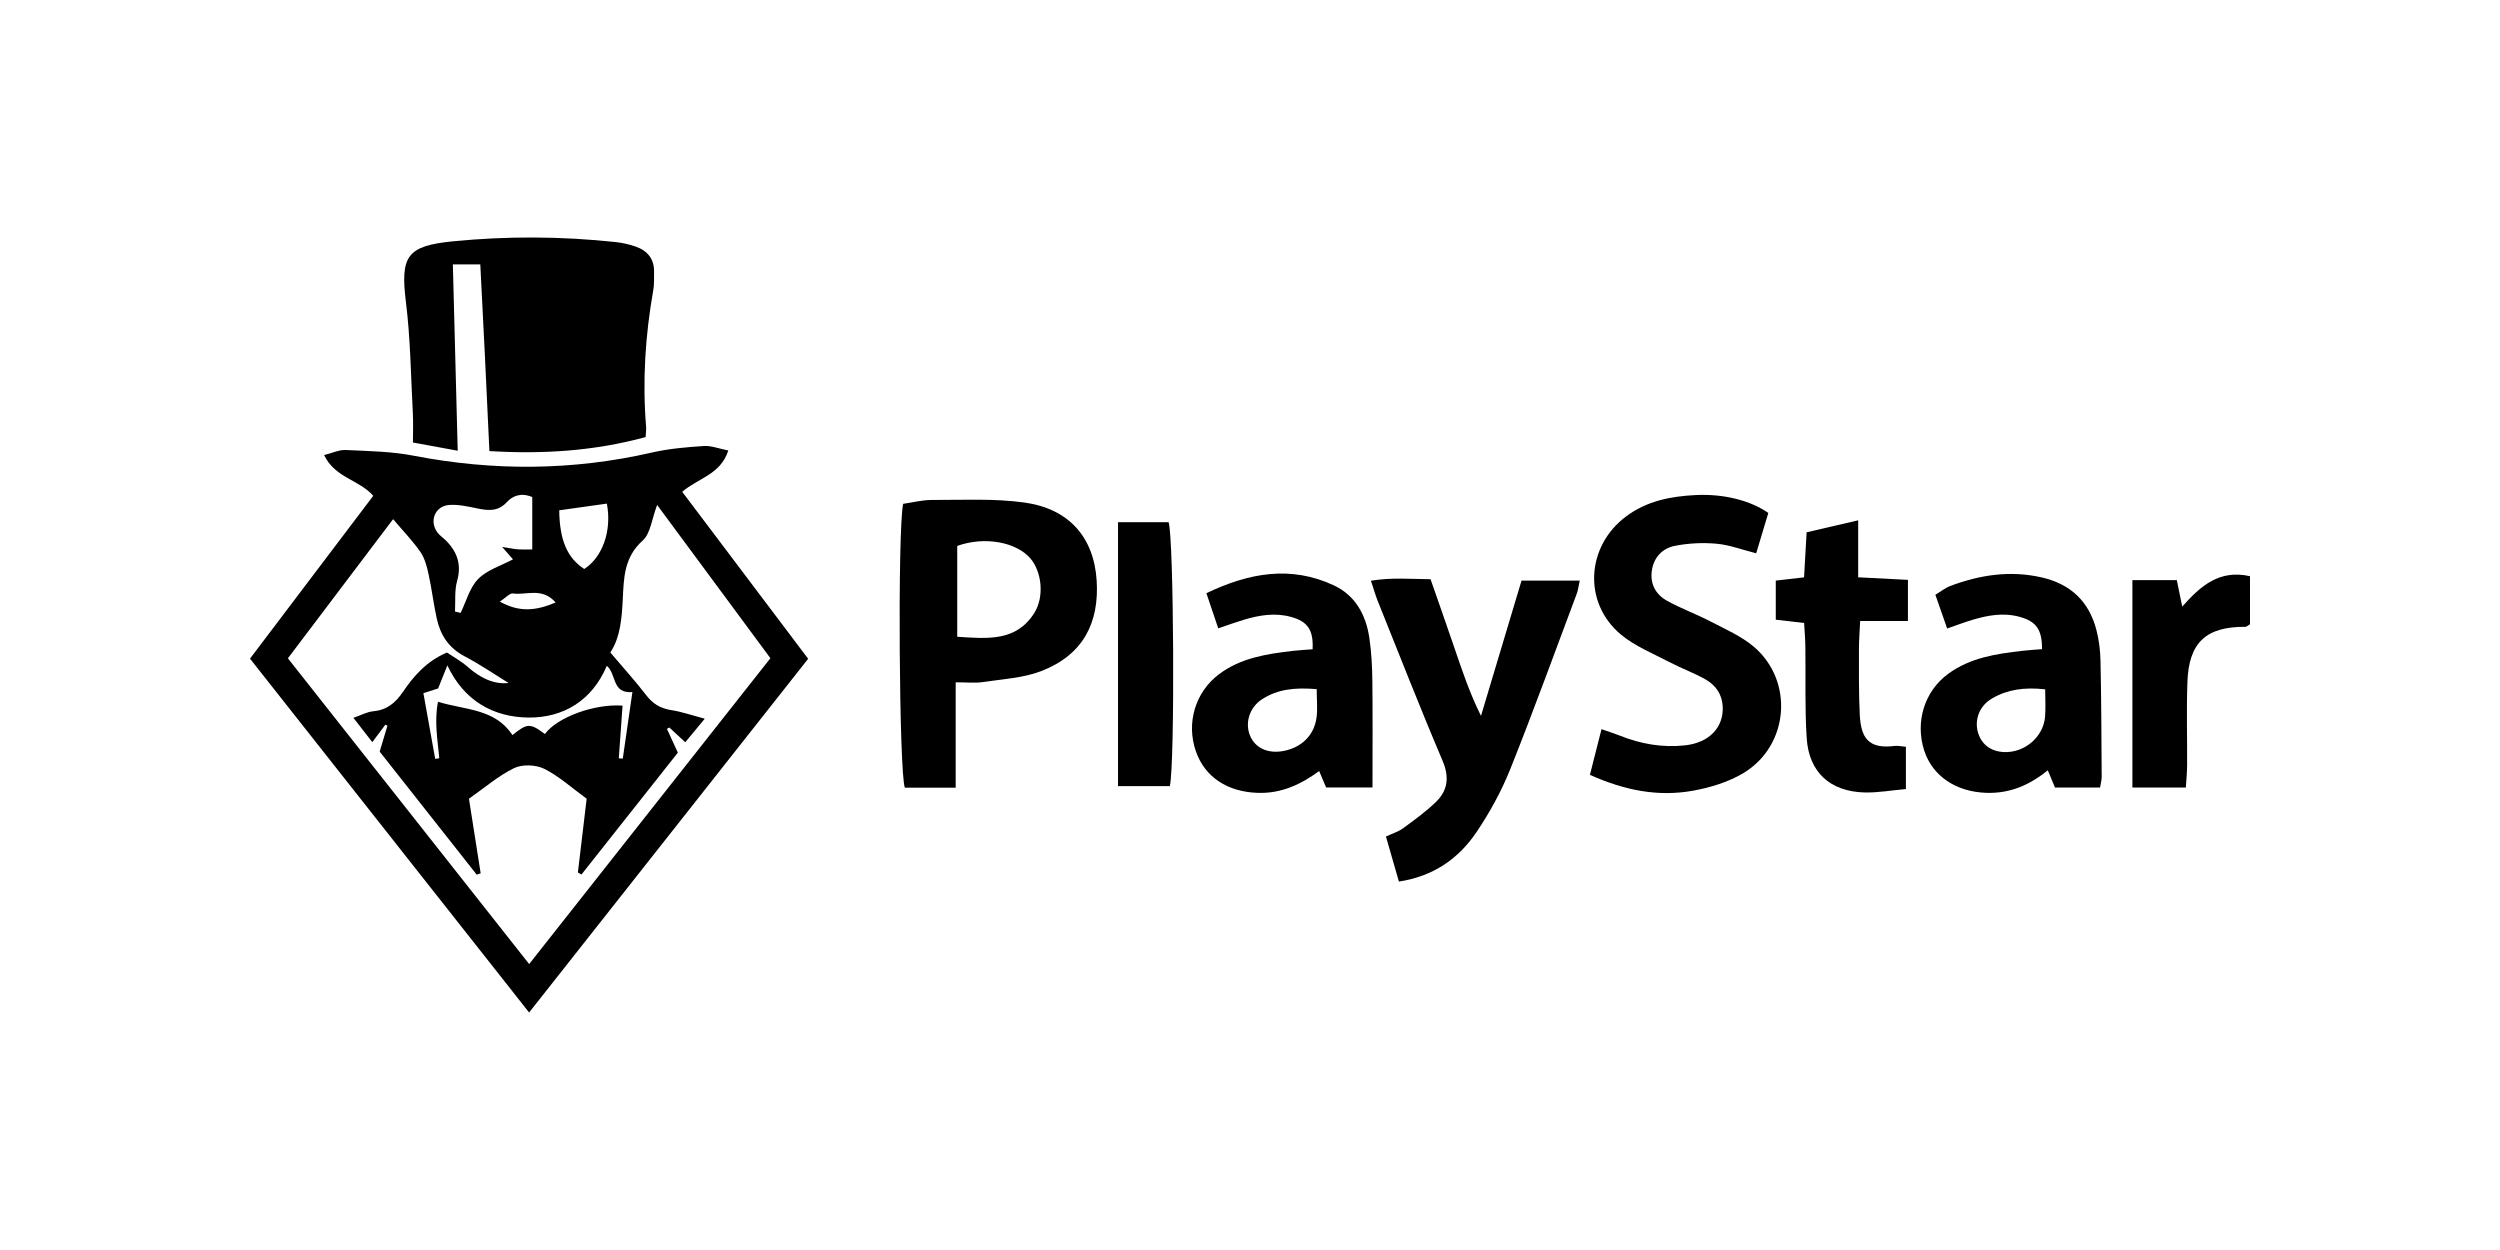 <?xml version="1.0" encoding="UTF-8"?> <svg xmlns="http://www.w3.org/2000/svg" width="200" height="100" viewBox="0 0 200 100" fill="none"><g clip-path="url(#clip0_10931_1236)"><path d="M42.329 81C34.781 71.427 27.406 62.081 20 52.691C23.32 48.307 26.572 44.01 29.86 39.665C28.758 38.389 26.795 38.229 25.929 36.407C26.582 36.243 27.122 35.978 27.649 36.001C29.472 36.087 31.321 36.112 33.099 36.458C39.481 37.692 45.814 37.657 52.157 36.202C53.508 35.892 54.915 35.773 56.305 35.681C56.9 35.642 57.511 35.892 58.264 36.039C57.643 37.983 55.813 38.261 54.578 39.345C57.928 43.786 61.264 48.211 64.652 52.703C57.242 62.094 49.871 71.443 42.329 81ZM42.329 77.131C48.837 68.879 55.212 60.799 61.633 52.656C58.574 48.518 55.594 44.486 52.571 40.397C52.138 41.532 52.044 42.683 51.41 43.249C49.926 44.573 49.904 46.242 49.823 47.914C49.745 49.458 49.636 50.964 48.827 52.202C49.846 53.404 50.819 54.472 51.695 55.613C52.222 56.3 52.826 56.671 53.686 56.806C54.54 56.937 55.367 57.228 56.382 57.496C55.739 58.273 55.286 58.82 54.821 59.38C54.3 58.897 53.922 58.548 53.547 58.2C53.483 58.238 53.421 58.273 53.356 58.312C53.631 58.913 53.909 59.514 54.229 60.211C51.679 63.437 49.096 66.701 46.516 69.963C46.422 69.909 46.325 69.851 46.231 69.796C46.467 67.801 46.706 65.806 46.933 63.897C45.727 63.021 44.722 62.094 43.542 61.506C42.879 61.176 41.789 61.129 41.136 61.445C39.856 62.069 38.751 63.034 37.516 63.897C37.826 65.877 38.139 67.872 38.453 69.864C38.346 69.899 38.243 69.937 38.136 69.972C35.537 66.673 32.935 63.376 30.374 60.128C30.61 59.341 30.801 58.699 30.995 58.056C30.94 58.03 30.882 58.005 30.827 57.976C30.503 58.408 30.183 58.839 29.786 59.373C29.256 58.689 28.816 58.126 28.273 57.426C28.936 57.196 29.369 56.95 29.821 56.908C30.933 56.809 31.612 56.262 32.24 55.344C33.099 54.081 34.127 52.892 35.757 52.202C36.3 52.572 36.911 52.905 37.415 53.349C38.414 54.229 39.504 54.772 40.69 54.641C39.594 53.97 38.421 53.161 37.163 52.502C35.906 51.843 35.243 50.82 34.952 49.529C34.684 48.336 34.545 47.114 34.283 45.922C34.147 45.311 33.979 44.656 33.63 44.154C33.012 43.262 32.243 42.472 31.448 41.532C28.674 45.203 25.858 48.927 23.032 52.665C29.511 60.876 35.857 68.917 42.336 77.128L42.329 77.131ZM36.397 48.921C36.549 48.959 36.698 48.998 36.85 49.033C37.302 48.109 37.571 47.009 38.259 46.312C38.977 45.586 40.099 45.25 41.039 44.748C40.91 44.601 40.661 44.314 40.17 43.754C40.855 43.86 41.153 43.93 41.453 43.949C41.815 43.971 42.177 43.956 42.581 43.956V39.767C41.702 39.393 41.03 39.649 40.548 40.17C39.846 40.934 39.064 40.854 38.188 40.675C37.457 40.525 36.701 40.349 35.97 40.394C34.797 40.464 34.302 41.695 35.013 42.622C35.172 42.83 35.404 42.983 35.599 43.169C36.552 44.09 36.953 45.126 36.568 46.481C36.352 47.252 36.446 48.106 36.4 48.924L36.397 48.921ZM43.59 58.724C44.576 57.378 47.56 56.285 49.804 56.451C49.703 57.854 49.603 59.261 49.503 60.668L49.823 60.687C50.072 58.97 50.321 57.253 50.592 55.367C48.924 55.492 49.351 53.966 48.546 53.263C47.373 56.041 45.084 57.426 42.281 57.404C39.501 57.381 37.131 56.086 35.789 53.231C35.482 53.998 35.249 54.58 35.049 55.076C34.642 55.207 34.312 55.312 33.872 55.453C34.199 57.269 34.506 58.989 34.816 60.71C34.926 60.694 35.033 60.675 35.143 60.658C35.013 59.207 34.729 57.752 35.039 56.141C37.215 56.815 39.591 56.671 40.994 58.807C42.132 57.912 42.355 57.781 43.587 58.721L43.59 58.724ZM46.739 45.519C48.178 44.601 48.969 42.481 48.549 40.288C47.282 40.467 45.998 40.649 44.738 40.825C44.767 43.23 45.388 44.636 46.739 45.519ZM44.45 48.198C43.354 46.951 42.103 47.639 41.039 47.476C40.781 47.437 40.454 47.828 39.986 48.131C41.595 49.017 42.892 48.854 44.453 48.198H44.45Z" fill="black"></path><path d="M51.653 34.965C47.535 36.087 43.442 36.343 39.152 36.087C39.029 33.504 38.916 31.016 38.796 28.532C38.676 26.102 38.55 23.669 38.424 21.152H36.229C36.358 26.105 36.485 30.927 36.617 36.058C35.272 35.812 34.209 35.617 33.035 35.4C33.035 34.546 33.068 33.817 33.029 33.091C32.87 30.121 32.841 27.134 32.476 24.186C32.023 20.509 32.518 19.672 36.226 19.307C40.574 18.876 44.929 18.901 49.277 19.368C49.807 19.426 50.341 19.55 50.845 19.723C51.802 20.052 52.348 20.721 52.325 21.766C52.316 22.246 52.348 22.732 52.264 23.198C51.621 26.831 51.385 30.479 51.689 34.159C51.705 34.367 51.672 34.578 51.65 34.965H51.653Z" fill="black"></path><path d="M76.455 54.584V63.012H72.388C71.935 61.925 71.796 42.43 72.252 40.307C72.986 40.202 73.768 39.994 74.554 39.997C77.021 40.004 79.52 39.866 81.947 40.202C85.494 40.694 87.514 42.955 87.734 46.459C87.941 49.81 86.664 52.377 83.321 53.679C81.857 54.248 80.189 54.328 78.605 54.568C77.987 54.66 77.341 54.584 76.461 54.584H76.455ZM76.578 50.942C79.019 51.098 81.307 51.332 82.749 49.03C83.551 47.748 83.354 45.759 82.439 44.684C81.304 43.351 78.744 42.891 76.578 43.674V50.942Z" fill="black"></path><path d="M127.195 61.979C127.518 60.706 127.799 59.591 128.12 58.334C128.714 58.542 129.157 58.676 129.584 58.849C131.259 59.52 132.998 59.824 134.795 59.629C136.742 59.418 137.886 58.197 137.818 56.547C137.776 55.536 137.252 54.814 136.431 54.347C135.503 53.823 134.485 53.458 133.538 52.959C132.216 52.266 130.774 51.69 129.655 50.75C126.626 48.202 126.898 43.712 130.069 41.327C131.734 40.074 133.667 39.7 135.675 39.604C137.909 39.498 140.029 40.036 141.465 41.036C141.164 42.04 140.847 43.089 140.495 44.263C139.367 43.978 138.364 43.594 137.33 43.498C136.231 43.399 135.083 43.453 134 43.665C133.001 43.86 132.303 44.576 132.148 45.647C131.992 46.721 132.461 47.562 133.366 48.064C134.485 48.684 135.707 49.126 136.845 49.72C138.028 50.334 139.295 50.884 140.294 51.728C143.531 54.472 143.133 59.635 139.486 61.838C138.287 62.564 136.829 63.005 135.432 63.258C132.671 63.754 129.998 63.248 127.188 61.985L127.195 61.979Z" fill="black"></path><path d="M109.673 46.456C111.351 46.187 112.825 46.322 114.445 46.338C115.085 48.179 115.722 49.976 116.336 51.78C116.953 53.586 117.551 55.399 118.479 57.27C119.559 53.666 120.642 50.059 121.722 46.45H126.38C126.277 46.913 126.248 47.22 126.141 47.495C124.382 52.182 122.679 56.889 120.82 61.535C120.112 63.3 119.174 65.013 118.104 66.593C116.688 68.678 114.71 70.091 111.913 70.526C111.558 69.291 111.228 68.144 110.875 66.922C111.393 66.679 111.868 66.539 112.243 66.264C113.145 65.605 114.057 64.943 114.858 64.173C115.835 63.233 115.964 62.168 115.398 60.838C113.601 56.624 111.939 52.355 110.229 48.106C110.038 47.633 109.902 47.14 109.673 46.456Z" fill="black"></path><path d="M109.805 62.998H106.09C105.929 62.612 105.748 62.186 105.534 61.684C104.073 62.752 102.512 63.488 100.637 63.43C98.202 63.353 96.385 62.177 95.665 60.089C94.885 57.832 95.626 55.366 97.517 53.94C99.263 52.626 101.335 52.316 103.427 52.07C103.954 52.009 104.487 51.984 105.007 51.942C105.088 50.407 104.616 49.717 103.278 49.352C101.982 48.997 100.717 49.215 99.473 49.592C98.865 49.774 98.27 49.995 97.459 50.267C97.145 49.333 96.851 48.467 96.512 47.456C99.948 45.809 103.275 45.234 106.695 46.823C108.431 47.629 109.275 49.196 109.546 51.018C109.718 52.169 109.776 53.346 109.789 54.513C109.821 57.272 109.799 60.035 109.799 63.005L109.805 62.998ZM105.337 55.133C103.637 54.986 102.218 55.12 100.957 55.945C99.945 56.607 99.576 57.844 100.013 58.874C100.43 59.855 101.451 60.316 102.69 60.076C104.109 59.801 105.114 58.852 105.318 57.438C105.421 56.725 105.337 55.987 105.337 55.13V55.133Z" fill="black"></path><path d="M168.012 63.002H164.398C164.22 62.577 164.042 62.145 163.823 61.621C162.352 62.823 160.774 63.488 158.912 63.427C156.5 63.351 154.606 62.1 153.94 60.054C153.193 57.755 153.956 55.3 155.85 53.909C157.609 52.617 159.685 52.307 161.776 52.067C162.306 52.006 162.84 51.974 163.364 51.933C163.364 50.363 162.908 49.72 161.576 49.349C160.279 48.988 159.015 49.221 157.767 49.596C157.16 49.778 156.568 50.005 155.773 50.28C155.459 49.385 155.172 48.56 154.829 47.581C155.252 47.329 155.624 47.025 156.048 46.868C158.404 45.986 160.816 45.621 163.325 46.19C165.649 46.718 167.117 48.118 167.708 50.379C167.922 51.194 168.025 52.057 168.041 52.902C168.106 55.99 168.116 59.076 168.135 62.164C168.135 62.417 168.058 62.669 168.003 63.002H168.012ZM163.616 55.146C161.957 54.961 160.59 55.156 159.352 55.882C158.34 56.476 157.932 57.605 158.249 58.635C158.534 59.559 159.261 60.105 160.283 60.163C161.948 60.255 163.477 58.97 163.606 57.327C163.661 56.649 163.616 55.962 163.616 55.146Z" fill="black"></path><path d="M144.526 42.584C145.939 42.255 147.177 41.967 148.654 41.625V46.184C150.054 46.255 151.26 46.319 152.634 46.389V49.679H148.813C148.774 50.542 148.716 51.211 148.716 51.882C148.716 53.638 148.696 55.393 148.78 57.145C148.868 59.015 149.453 59.946 151.583 59.674C151.835 59.642 152.097 59.712 152.472 59.744V63.121C151.347 63.22 150.242 63.428 149.146 63.396C146.404 63.319 144.713 61.778 144.536 59.051C144.377 56.614 144.465 54.162 144.429 51.719C144.419 51.096 144.364 50.475 144.329 49.839C143.501 49.743 142.822 49.666 142.062 49.577V46.447C142.809 46.36 143.485 46.284 144.325 46.188C144.39 45.024 144.458 43.882 144.529 42.587L144.526 42.584Z" fill="black"></path><path d="M170.592 46.411H174.145C174.291 47.115 174.414 47.725 174.578 48.528C176.059 46.859 177.553 45.548 180 46.095V49.941C179.816 50.047 179.725 50.149 179.635 50.146C176.508 50.123 175.112 51.386 174.995 54.52C174.911 56.752 174.982 58.986 174.97 61.218C174.966 61.784 174.908 62.353 174.869 63.002H170.592V46.408V46.411Z" fill="black"></path><path d="M89.441 41.774H93.486C93.906 42.925 94.006 60.971 93.589 62.893H89.441V41.774Z" fill="black"></path></g><defs><clipPath id="clip0_10931_1236"><rect width="160" height="62" fill="white" transform="translate(20 19)"></rect></clipPath></defs></svg> 